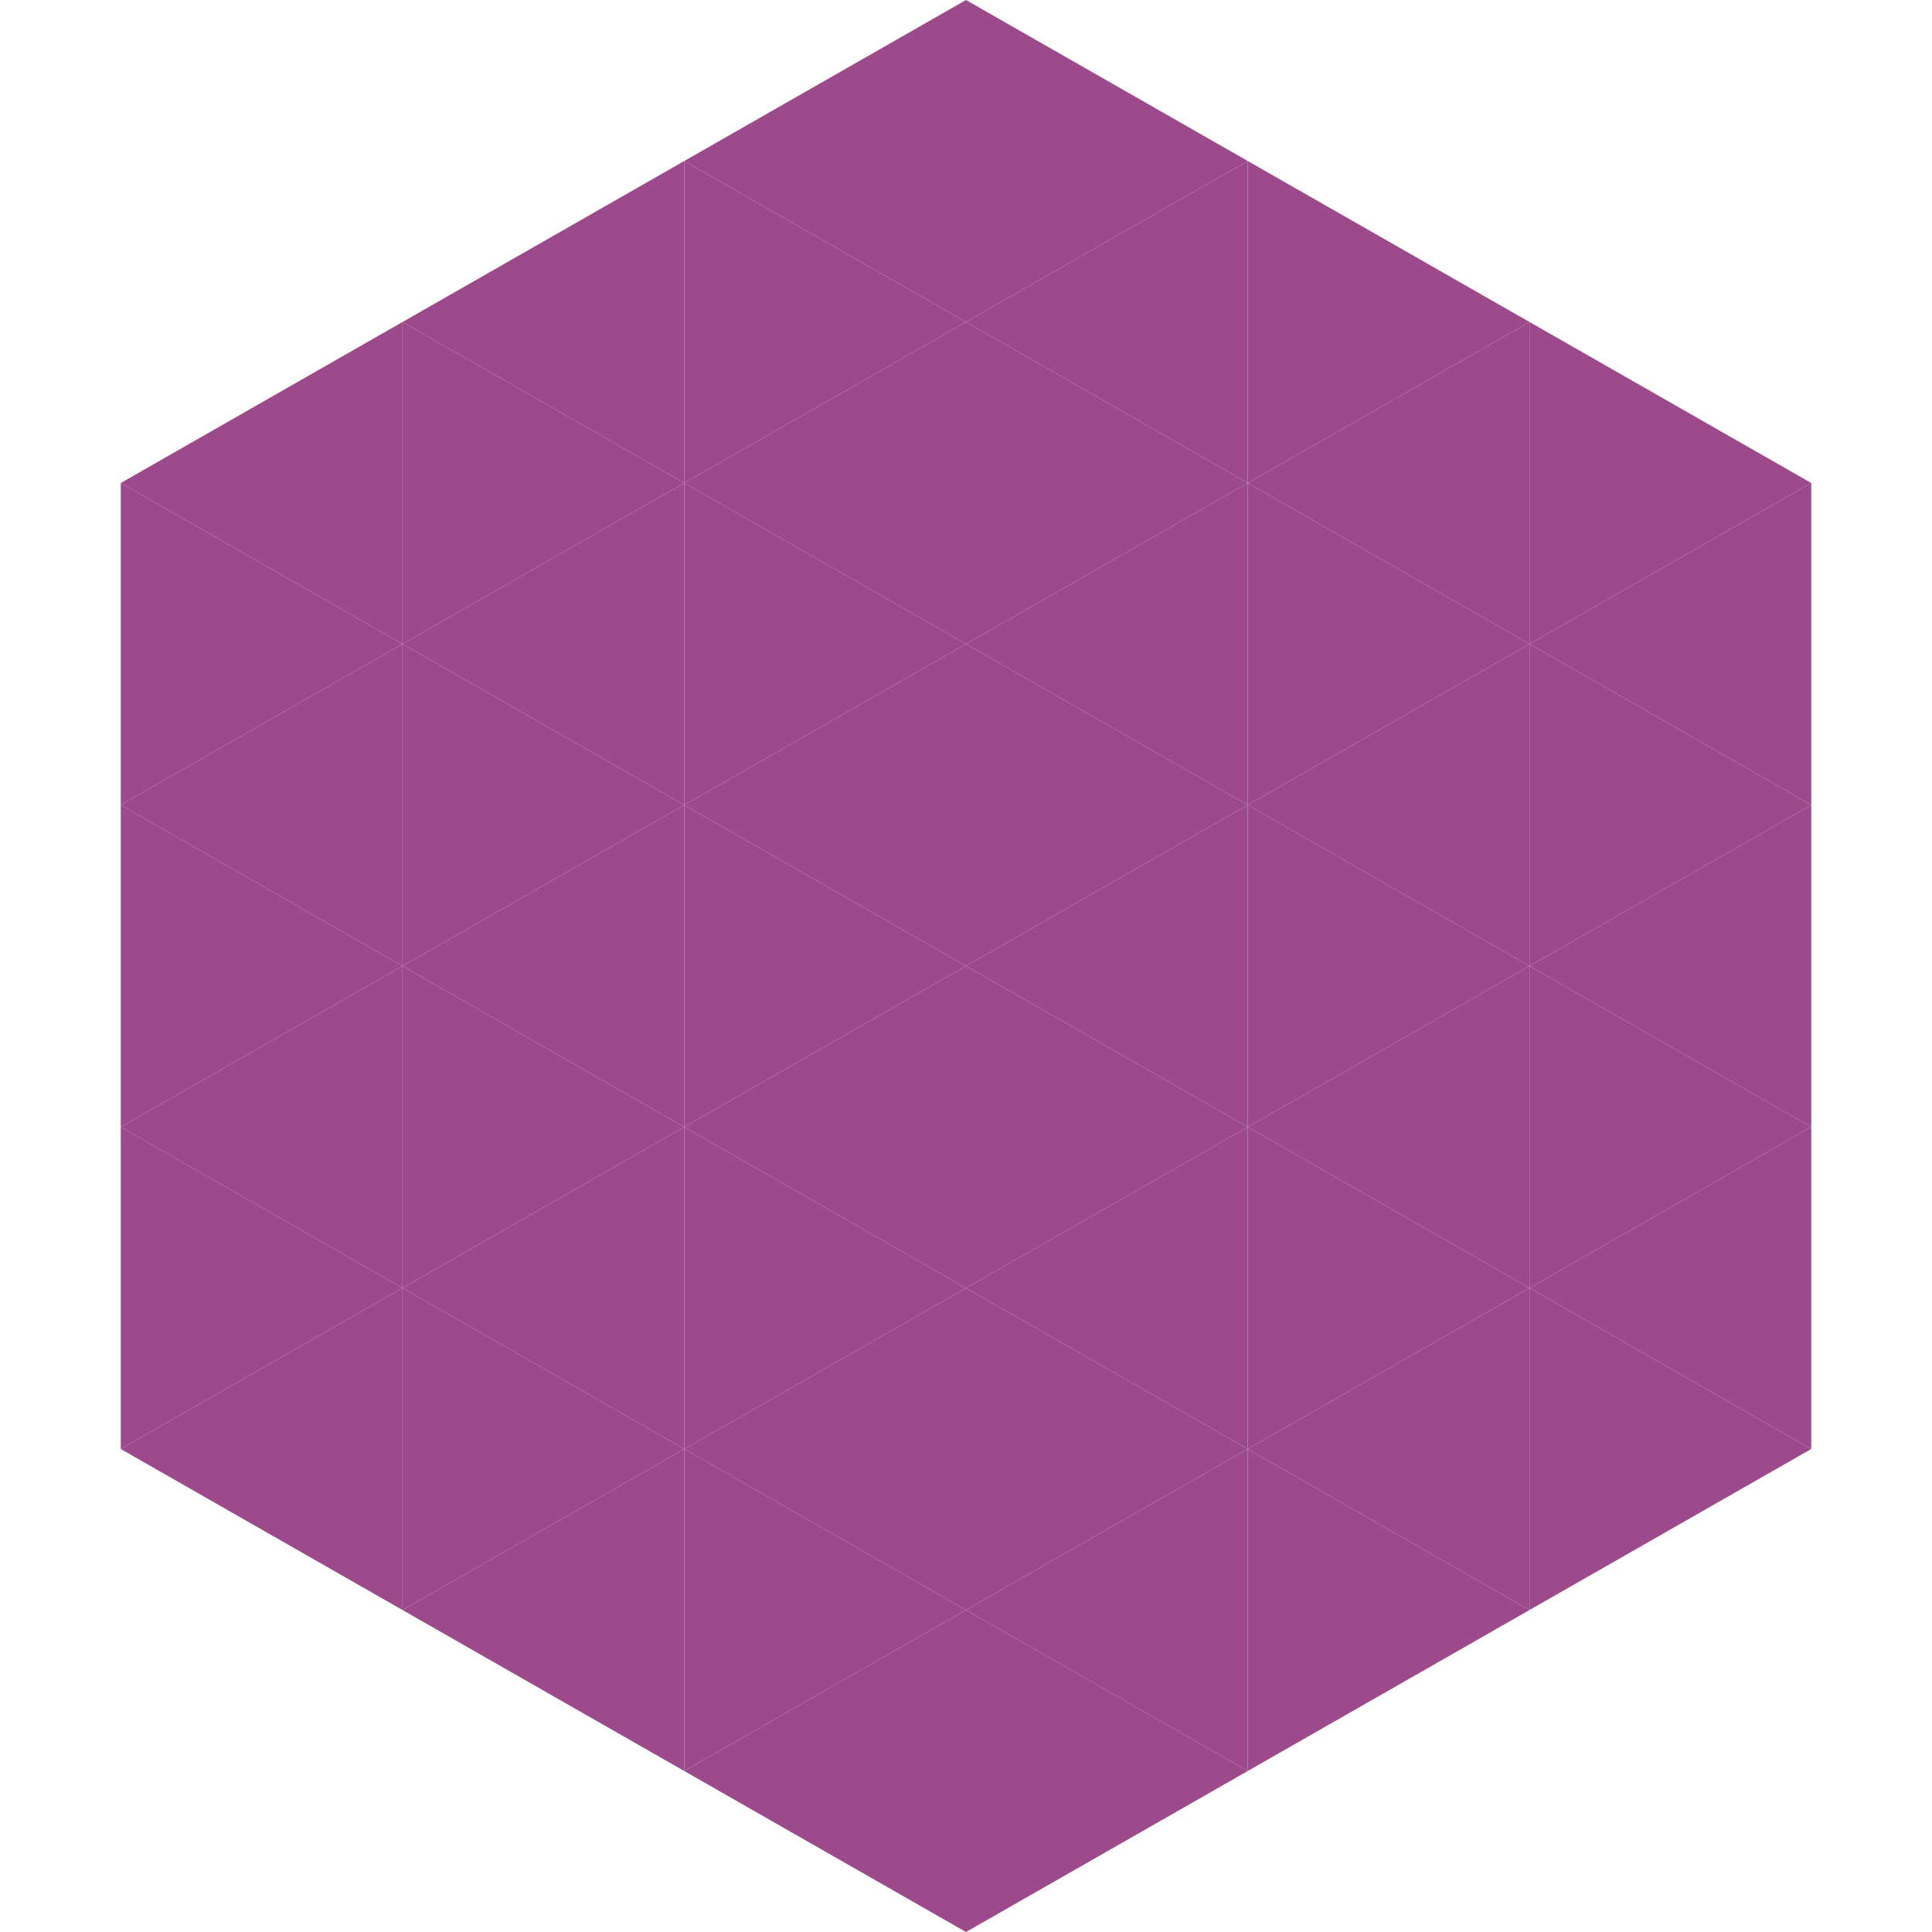 <?xml version="1.0"?>
<!-- Generated by SVGo -->
<svg width="240" height="240"
     xmlns="http://www.w3.org/2000/svg"
     xmlns:xlink="http://www.w3.org/1999/xlink">
<polygon points="50,40 15,60 50,80" style="fill:rgb(156,74,140)" />
<polygon points="190,40 225,60 190,80" style="fill:rgb(156,74,140)" />
<polygon points="15,60 50,80 15,100" style="fill:rgb(156,74,140)" />
<polygon points="225,60 190,80 225,100" style="fill:rgb(156,74,140)" />
<polygon points="50,80 15,100 50,120" style="fill:rgb(156,74,140)" />
<polygon points="190,80 225,100 190,120" style="fill:rgb(156,74,140)" />
<polygon points="15,100 50,120 15,140" style="fill:rgb(156,74,140)" />
<polygon points="225,100 190,120 225,140" style="fill:rgb(156,74,140)" />
<polygon points="50,120 15,140 50,160" style="fill:rgb(156,74,140)" />
<polygon points="190,120 225,140 190,160" style="fill:rgb(156,74,140)" />
<polygon points="15,140 50,160 15,180" style="fill:rgb(156,74,140)" />
<polygon points="225,140 190,160 225,180" style="fill:rgb(156,74,140)" />
<polygon points="50,160 15,180 50,200" style="fill:rgb(156,74,140)" />
<polygon points="190,160 225,180 190,200" style="fill:rgb(156,74,140)" />
<polygon points="15,180 50,200 15,220" style="fill:rgb(255,255,255); fill-opacity:0" />
<polygon points="225,180 190,200 225,220" style="fill:rgb(255,255,255); fill-opacity:0" />
<polygon points="50,0 85,20 50,40" style="fill:rgb(255,255,255); fill-opacity:0" />
<polygon points="190,0 155,20 190,40" style="fill:rgb(255,255,255); fill-opacity:0" />
<polygon points="85,20 50,40 85,60" style="fill:rgb(156,74,140)" />
<polygon points="155,20 190,40 155,60" style="fill:rgb(156,74,140)" />
<polygon points="50,40 85,60 50,80" style="fill:rgb(156,74,140)" />
<polygon points="190,40 155,60 190,80" style="fill:rgb(156,74,140)" />
<polygon points="85,60 50,80 85,100" style="fill:rgb(156,74,140)" />
<polygon points="155,60 190,80 155,100" style="fill:rgb(156,74,140)" />
<polygon points="50,80 85,100 50,120" style="fill:rgb(156,74,140)" />
<polygon points="190,80 155,100 190,120" style="fill:rgb(156,74,140)" />
<polygon points="85,100 50,120 85,140" style="fill:rgb(156,74,140)" />
<polygon points="155,100 190,120 155,140" style="fill:rgb(156,74,140)" />
<polygon points="50,120 85,140 50,160" style="fill:rgb(156,74,140)" />
<polygon points="190,120 155,140 190,160" style="fill:rgb(156,74,140)" />
<polygon points="85,140 50,160 85,180" style="fill:rgb(156,74,140)" />
<polygon points="155,140 190,160 155,180" style="fill:rgb(156,74,140)" />
<polygon points="50,160 85,180 50,200" style="fill:rgb(156,74,140)" />
<polygon points="190,160 155,180 190,200" style="fill:rgb(156,74,140)" />
<polygon points="85,180 50,200 85,220" style="fill:rgb(156,74,140)" />
<polygon points="155,180 190,200 155,220" style="fill:rgb(156,74,140)" />
<polygon points="120,0 85,20 120,40" style="fill:rgb(156,74,140)" />
<polygon points="120,0 155,20 120,40" style="fill:rgb(156,74,140)" />
<polygon points="85,20 120,40 85,60" style="fill:rgb(156,74,140)" />
<polygon points="155,20 120,40 155,60" style="fill:rgb(156,74,140)" />
<polygon points="120,40 85,60 120,80" style="fill:rgb(156,74,140)" />
<polygon points="120,40 155,60 120,80" style="fill:rgb(156,74,140)" />
<polygon points="85,60 120,80 85,100" style="fill:rgb(156,74,140)" />
<polygon points="155,60 120,80 155,100" style="fill:rgb(156,74,140)" />
<polygon points="120,80 85,100 120,120" style="fill:rgb(156,74,140)" />
<polygon points="120,80 155,100 120,120" style="fill:rgb(156,74,140)" />
<polygon points="85,100 120,120 85,140" style="fill:rgb(156,74,140)" />
<polygon points="155,100 120,120 155,140" style="fill:rgb(156,74,140)" />
<polygon points="120,120 85,140 120,160" style="fill:rgb(156,74,140)" />
<polygon points="120,120 155,140 120,160" style="fill:rgb(156,74,140)" />
<polygon points="85,140 120,160 85,180" style="fill:rgb(156,74,140)" />
<polygon points="155,140 120,160 155,180" style="fill:rgb(156,74,140)" />
<polygon points="120,160 85,180 120,200" style="fill:rgb(156,74,140)" />
<polygon points="120,160 155,180 120,200" style="fill:rgb(156,74,140)" />
<polygon points="85,180 120,200 85,220" style="fill:rgb(156,74,140)" />
<polygon points="155,180 120,200 155,220" style="fill:rgb(156,74,140)" />
<polygon points="120,200 85,220 120,240" style="fill:rgb(156,74,140)" />
<polygon points="120,200 155,220 120,240" style="fill:rgb(156,74,140)" />
<polygon points="85,220 120,240 85,260" style="fill:rgb(255,255,255); fill-opacity:0" />
<polygon points="155,220 120,240 155,260" style="fill:rgb(255,255,255); fill-opacity:0" />
</svg>

